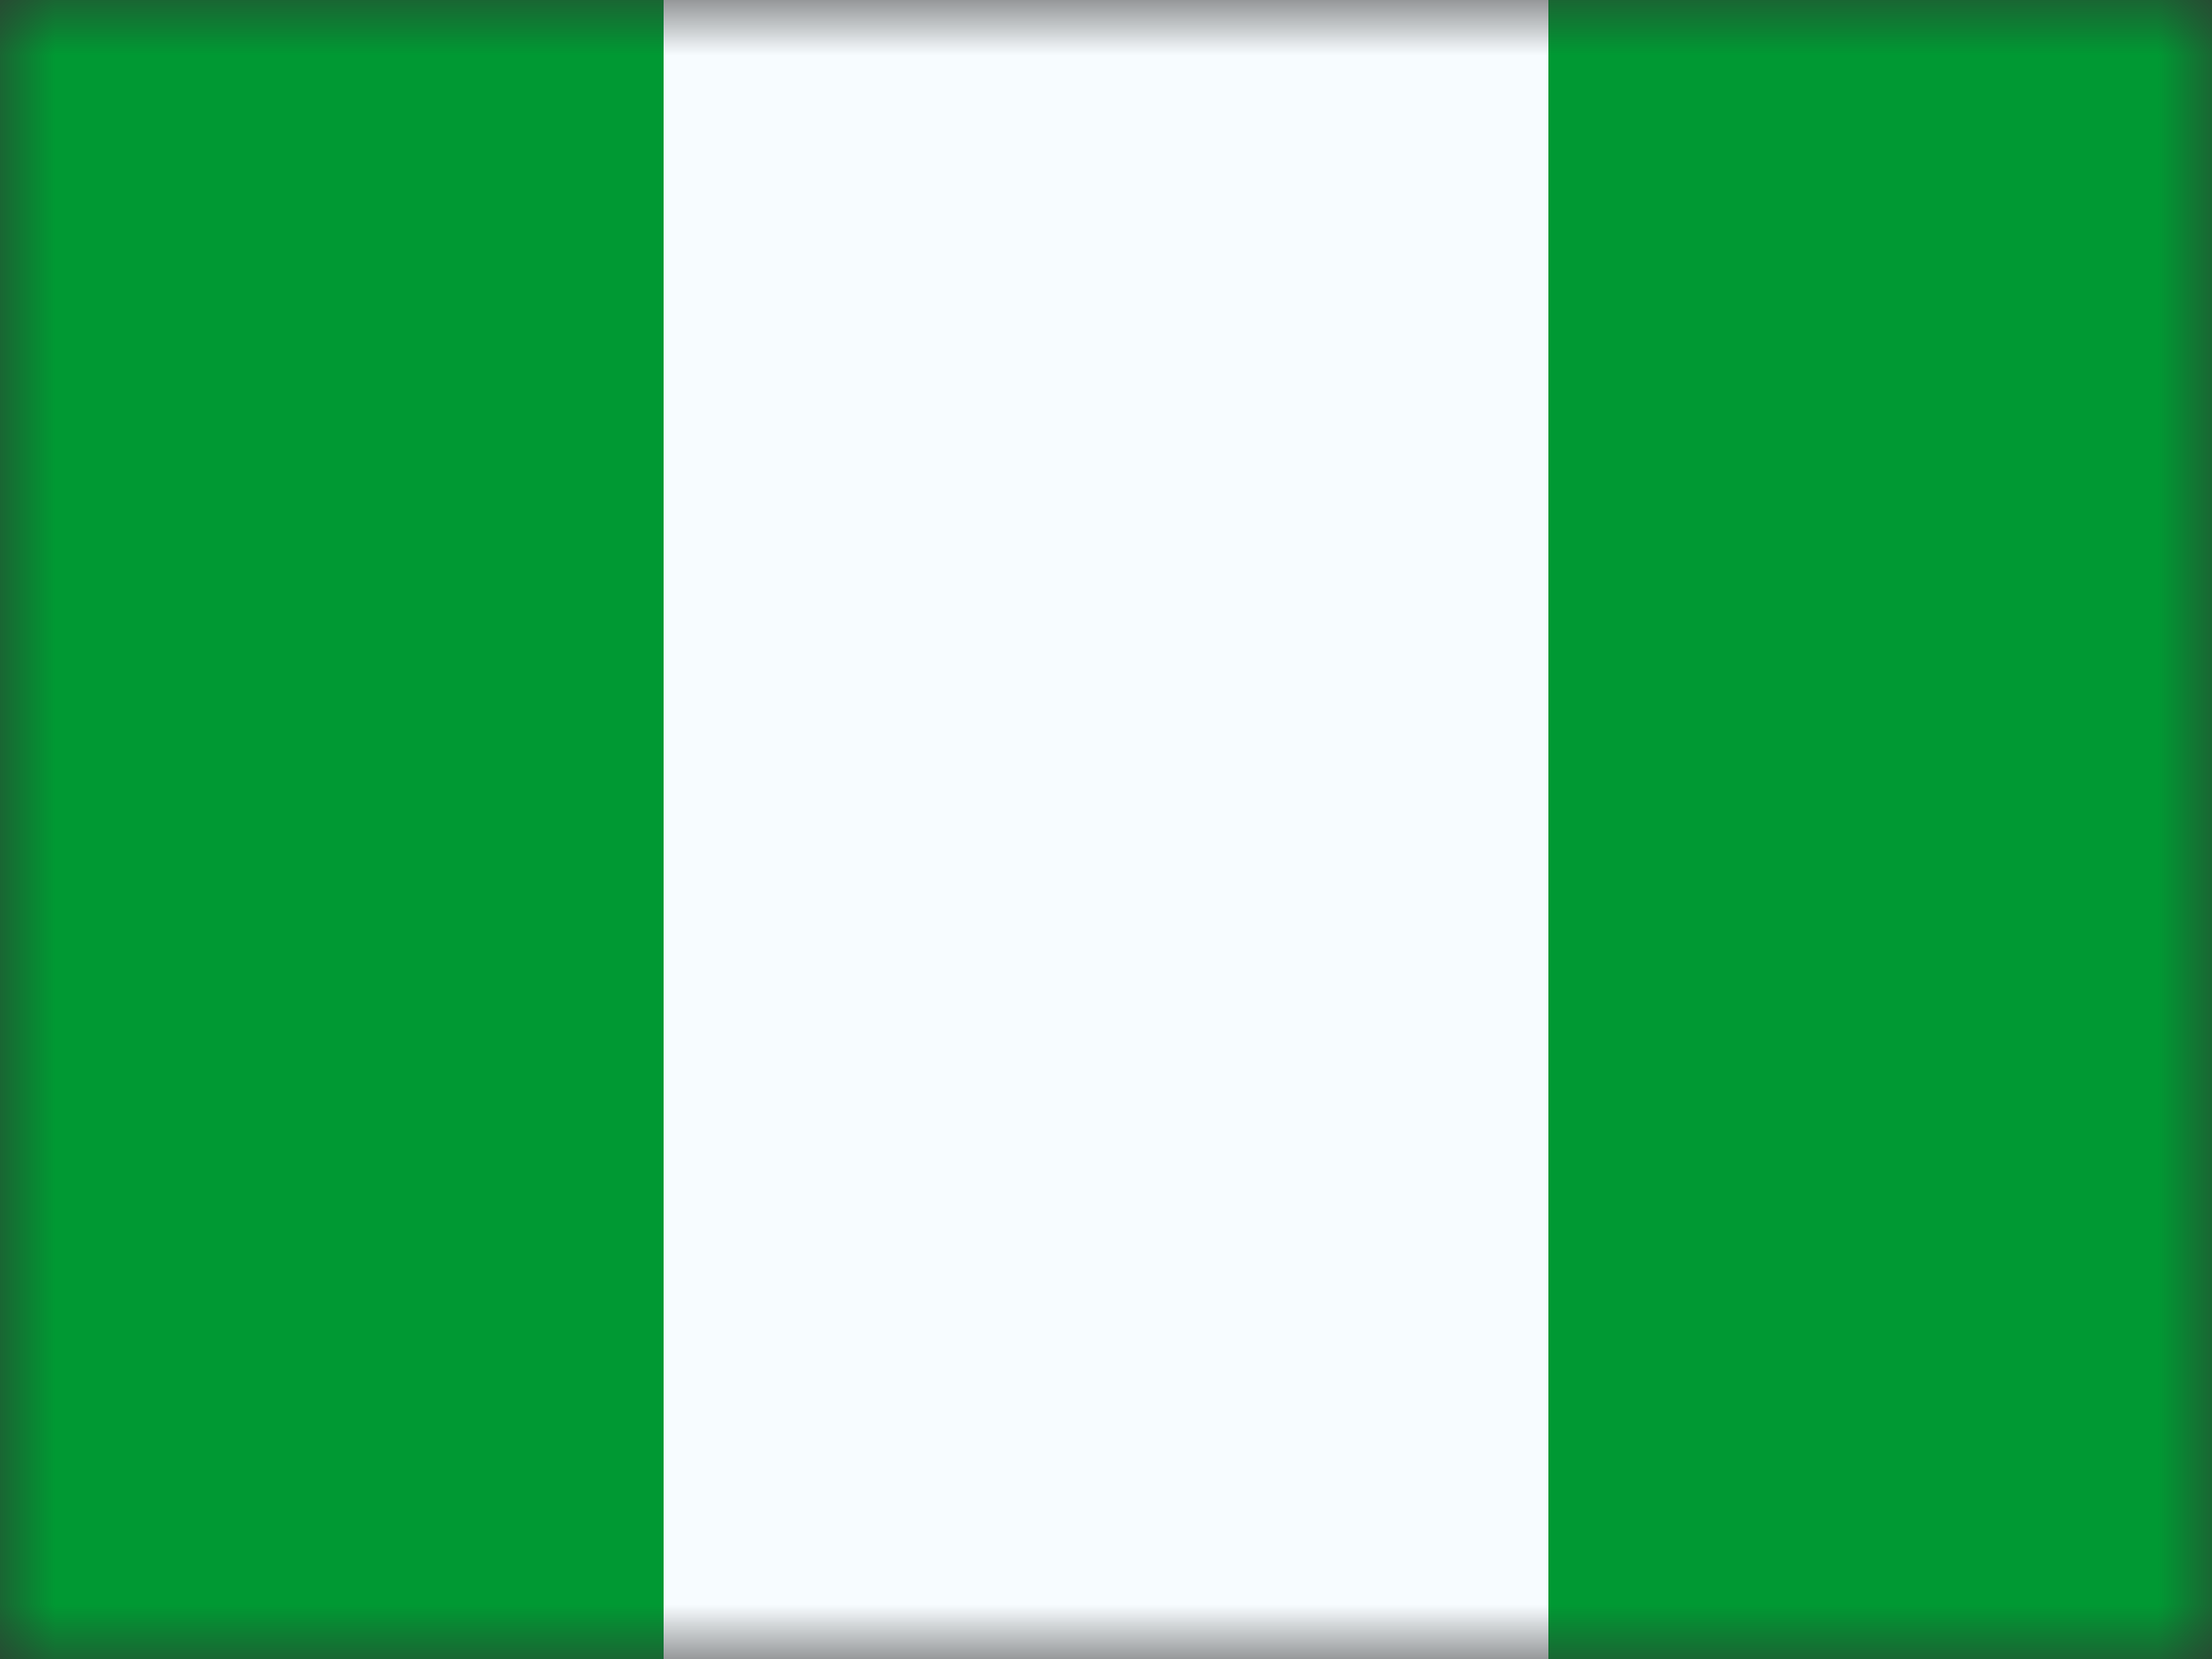 <svg xmlns="http://www.w3.org/2000/svg" width="20" height="15" fill="none"><rect width="100%" height="100%" fill="#333333" stroke="none"/><mask id="flags_ng_a" width="20" height="15" x="0" y="0" maskUnits="userSpaceOnUse"><path fill="#fff" d="M0 0h20v15H0z"/></mask><g fill-rule="evenodd" clip-rule="evenodd" mask="url(#flags_ng_a)"><path fill="#F7FCFF" d="M0 0h20v15H0V0z"/><path fill="#093" d="M14 0h6v15h-6V0zM0 0h6v15H0V0z"/></g></svg>